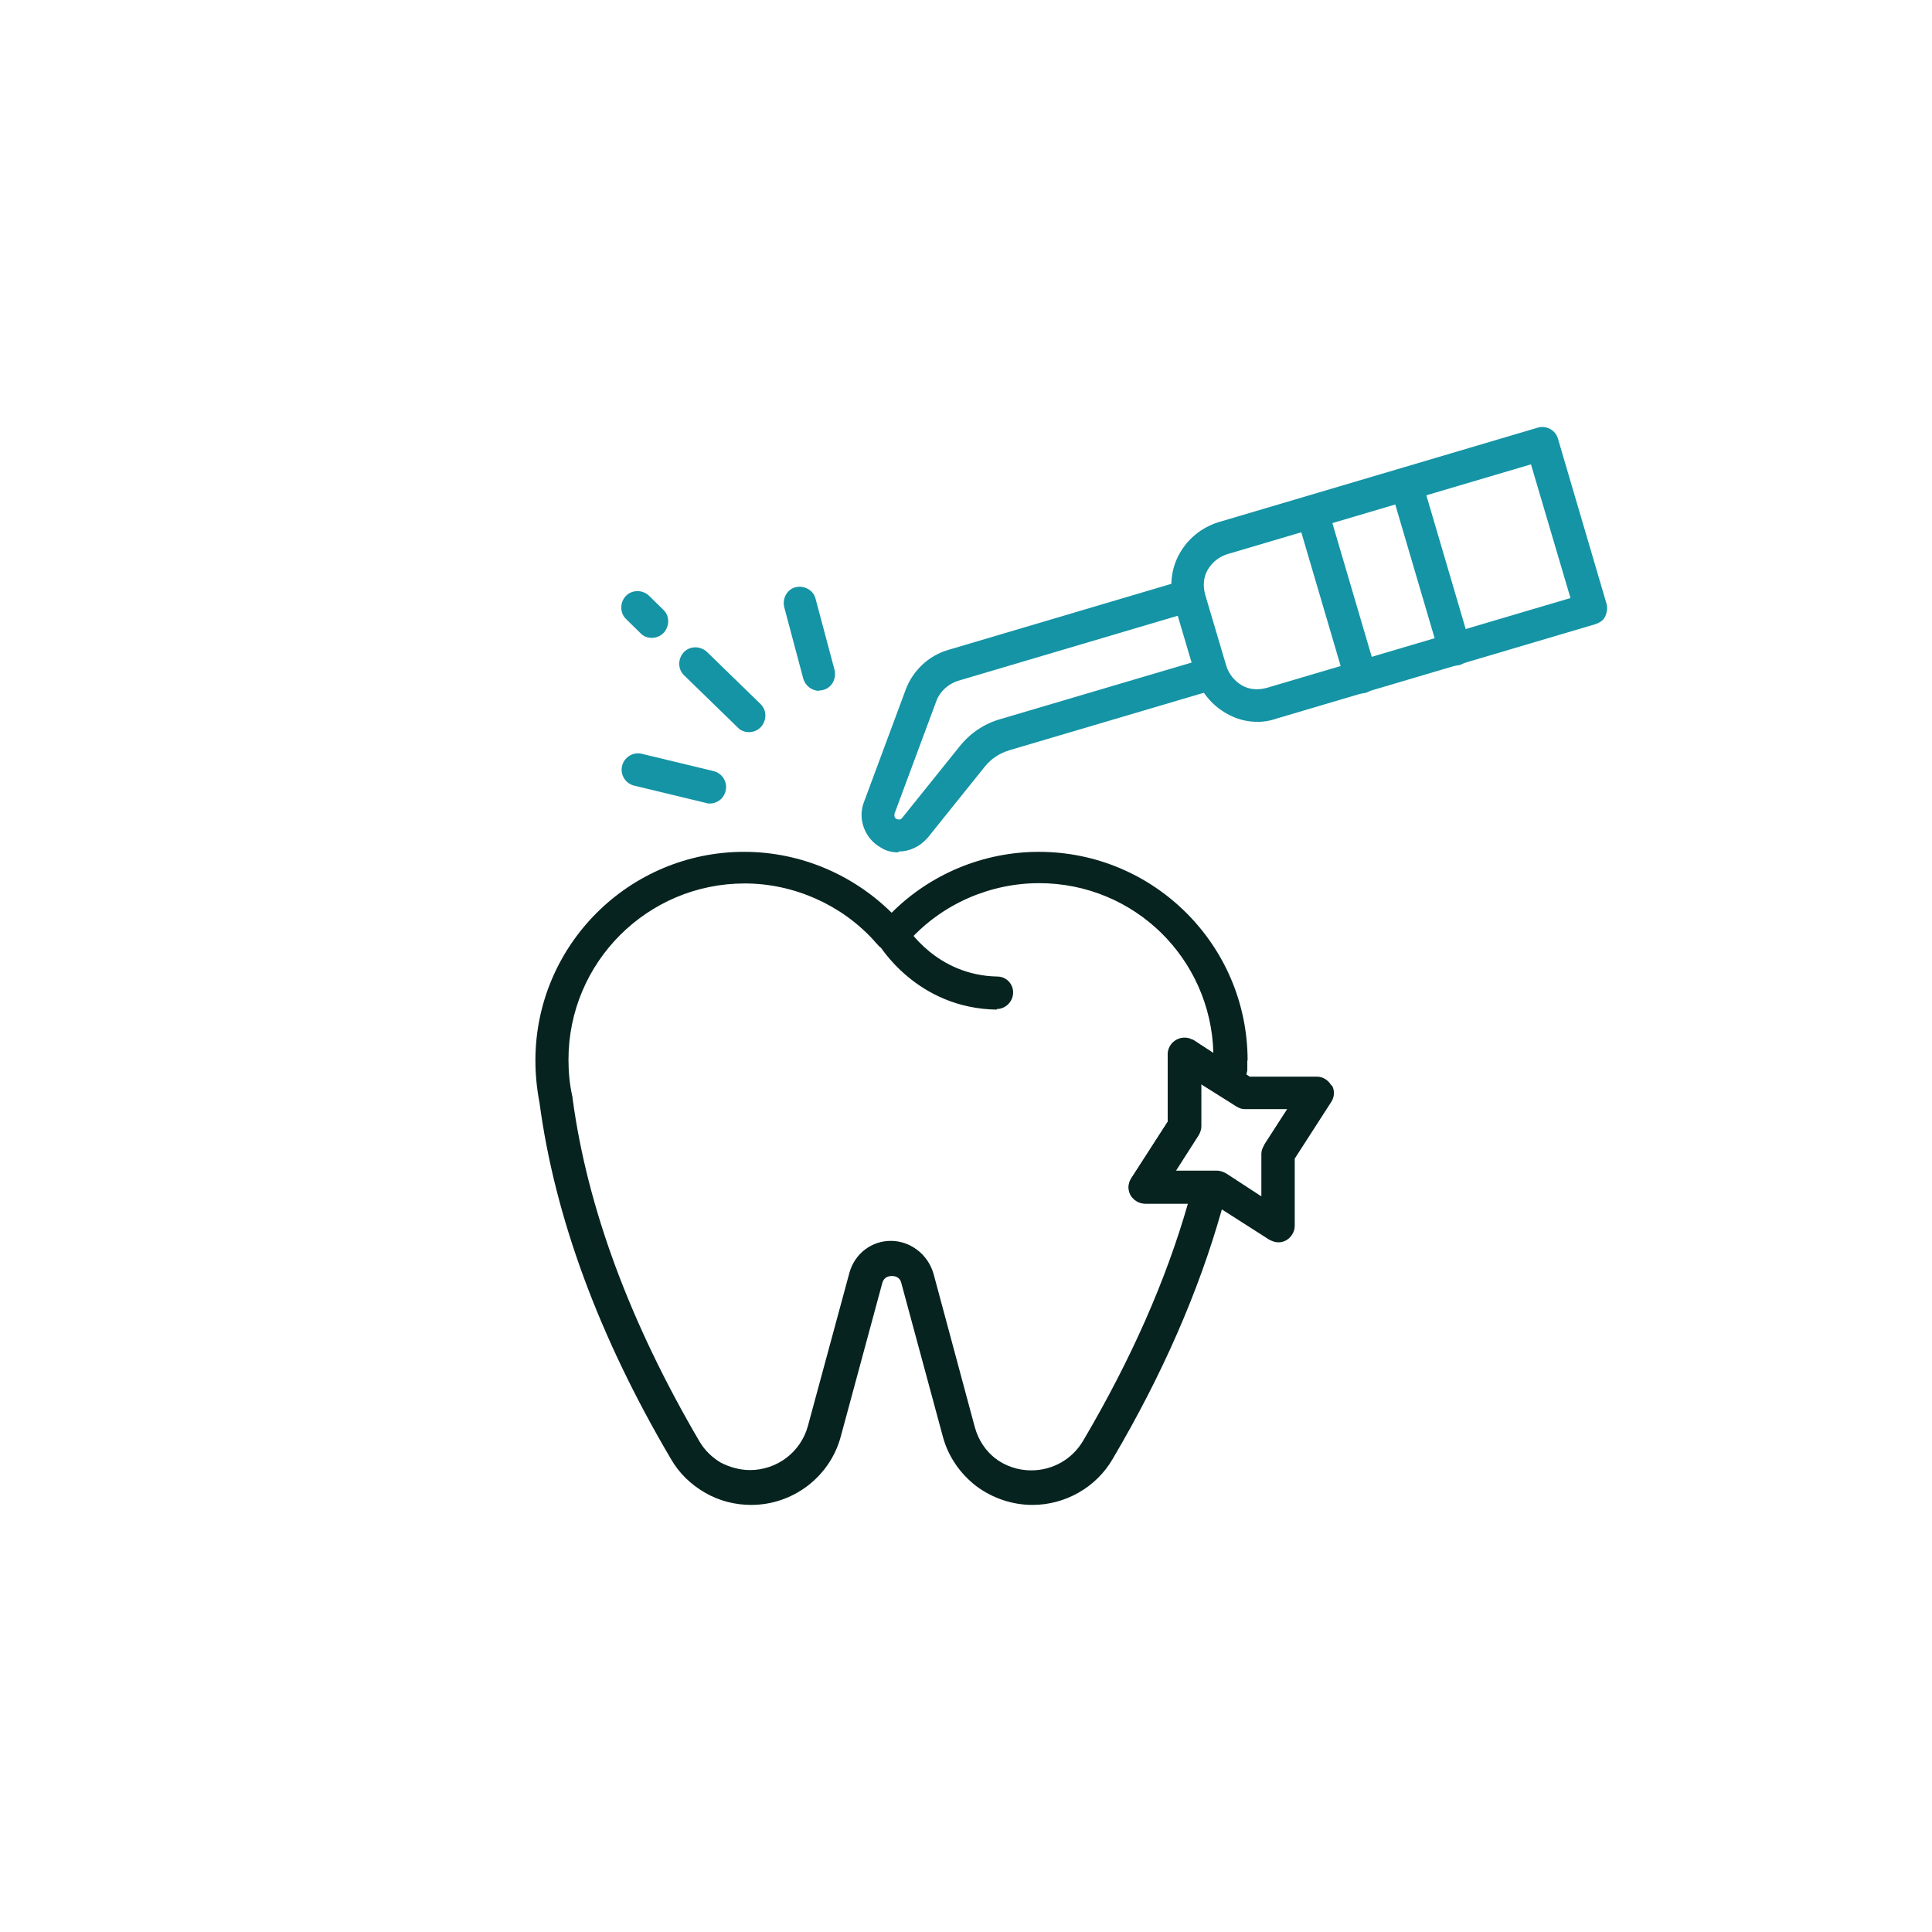 <?xml version="1.0" encoding="UTF-8"?>
<svg id="Layer_1" xmlns="http://www.w3.org/2000/svg" version="1.1" viewBox="0 0 66 66">
  <!-- Generator: Adobe Illustrator 29.7.1, SVG Export Plug-In . SVG Version: 2.1.1 Build 8)  -->
  <defs>
    <style>
      .st0 {
        fill: #1494a5;
      }

      .st1 {
        fill: #06231f;
      }
    </style>
  </defs>
  <path class="st1" d="M35.46,29.6c-1.92,0-3.64.82-4.83,2.13-.06.06-.13.14-.19.21-.07-.09-.14-.15-.2-.22-1.19-1.3-2.92-2.12-4.83-2.12-3.63,0-6.57,2.94-6.57,6.58,0,.47.04.92.14,1.36.53,3.96,2.07,7.95,4.42,11.97.23.4.56.72.96.94.38.22.83.35,1.3.35,1.17,0,2.2-.79,2.51-1.93l1.42-5.24c.23-.88,1.49-.88,1.74,0l1.41,5.24c.16.56.5,1.05.94,1.38.44.34.99.54,1.59.54.92,0,1.78-.49,2.25-1.29,1.18-2,2.15-4,2.9-6,.3-.8.55-1.6.78-2.38.1-.32.17-.64.24-.95.02-.06.03-.12.04-.17h-1.31l.78-1.22c.05-.09.09-.19.09-.3v-1.45l.89.56s.01-.03.01-.05c.03-.16.06-.32.07-.48.04-.23.05-.47.05-.7.01-.06.01-.12.01-.18,0-3.64-2.94-6.58-6.58-6.58ZM40.75,35.54c-.18-.11-.39-.11-.57-.01-.18.1-.29.29-.29.49v2.3l-1.25,1.94c-.11.17-.12.39-.02.57.1.17.29.29.49.29h1.47c-.75,2.62-1.95,5.34-3.58,8.1-.37.63-1.04,1.01-1.77,1.01-.46,0-.89-.15-1.25-.42-.36-.28-.62-.66-.73-1.1l-1.41-5.24c-.18-.64-.75-1.08-1.41-1.08s-1.23.44-1.41,1.08l-1.42,5.24c-.24.89-1.05,1.51-1.98,1.51-.35,0-.7-.1-1.01-.26-.31-.18-.57-.44-.76-.75-2.37-4.05-3.84-8-4.34-11.73,0-.03,0-.05-.01-.07-.09-.4-.13-.82-.13-1.25,0-3.32,2.69-6.02,6.02-6.02,1.67,0,3.29.71,4.43,1.95.05.06.11.12.16.18.21.26.66.27.87,0,.06-.06.12-.13.18-.2,1.12-1.22,2.74-1.94,4.42-1.94,3.26,0,5.92,2.61,6,5.84l-.72-.47h0Z"/>
  <path class="st1" d="M42.61,36.18v.36c0,.05-.02.11-.03.16-.09.22-.31.38-.55.37-.01,0-.02,0-.03-.01-.3-.03-.51-.28-.5-.57.01-.1.01-.2.01-.31,0-.05,0-.12-.01-.17-.09-3.24-2.75-5.84-6-5.84-1.68,0-3.3.71-4.42,1.94-.06.07-.12.14-.18.2-.21.26-.66.24-.87,0-.05-.06-.11-.12-.16-.18-1.14-1.23-2.76-1.95-4.43-1.95-3.32,0-6.02,2.69-6.02,6.02,0,.43.04.84.13,1.25.01.02.01.04.01.07.5,3.74,1.97,7.69,4.34,11.73.18.31.45.56.76.75.31.16.66.26,1.01.26.93,0,1.74-.62,1.98-1.51l1.42-5.24c.17-.64.73-1.08,1.41-1.08s1.22.44,1.41,1.08l1.41,5.24c.12.44.37.82.73,1.1.35.27.79.42,1.25.42.72,0,1.39-.38,1.77-1.01,1.63-2.76,2.83-5.48,3.58-8.1.05-.18.11-.36.15-.54.07-.3.37-.48.67-.4h.01c.3.07.48.39.4.68-.04.15-.09.3-.13.45-.78,2.76-2.02,5.61-3.72,8.49-.56.97-1.62,1.57-2.74,1.57-.69,0-1.37-.23-1.93-.65-.55-.43-.95-1.01-1.13-1.68l-1.42-5.25c-.05-.22-.24-.24-.32-.24-.09,0-.27.02-.33.24l-1.42,5.25c-.37,1.37-1.63,2.33-3.06,2.33-.55,0-1.1-.14-1.58-.42-.48-.28-.88-.66-1.16-1.15-2.46-4.17-3.97-8.27-4.49-12.17-.09-.47-.14-.96-.14-1.44,0-3.94,3.2-7.13,7.13-7.13,1.9,0,3.7.76,5.04,2.08,1.32-1.32,3.13-2.08,5.03-2.08,3.93,0,7.13,3.19,7.13,7.13h-.01Z"/>
  <path class="st1" d="M34.05,34.49h0c-2.73-.04-4.01-2.19-4.07-2.29-.16-.27-.06-.61.2-.77s.61-.06.77.19c.04.07,1.04,1.7,3.12,1.74.31,0,.55.26.54.56s-.26.55-.56.55h0Z"/>
  <path class="st0" d="M30.7,29.12c-.2,0-.42-.04-.6-.16-.55-.3-.81-.97-.59-1.55l1.43-3.85c.24-.65.79-1.17,1.46-1.36l7.9-2.34c.3-.09.61.09.69.37.09.3-.09.61-.37.69l-7.9,2.34c-.33.11-.61.36-.73.68l-1.43,3.85c-.02.07,0,.16.07.19s.15.02.19-.04l1.96-2.44c.36-.45.83-.77,1.38-.93l6.9-2.04c.3-.09.61.09.69.37.09.3-.09.61-.37.69l-6.9,2.04c-.33.1-.62.29-.83.55l-1.96,2.44c-.27.31-.63.47-1,.47v.02Z"/>
  <path class="st0" d="M42.97,24.66c-.37,0-.73-.09-1.06-.28-.52-.29-.9-.76-1.08-1.33l-.72-2.43c-.17-.57-.11-1.18.18-1.7s.76-.9,1.33-1.08l10.91-3.23c.3-.09.61.09.69.37l1.66,5.64c.04.14.02.29-.04.43s-.19.22-.33.27l-10.91,3.23c-.19.07-.42.11-.63.11ZM52.31,15.86l-10.38,3.07c-.29.09-.52.28-.67.53s-.17.56-.09.85l.72,2.43c.09.29.28.52.53.67s.56.17.85.09l10.38-3.07s-1.35-4.57-1.35-4.57Z"/>
  <path class="st0" d="M46.49,23.69c-.24,0-.47-.16-.53-.39l-1.66-5.64c-.09-.3.09-.61.37-.69.3-.09.61.09.69.37l1.66,5.64c.09.3-.09.61-.37.69-.05.01-.11.02-.16.02Z"/>
  <path class="st0" d="M49.7,22.74c-.24,0-.47-.16-.53-.39l-1.66-5.64c-.09-.3.09-.61.37-.69.3-.09.61.09.69.37l1.66,5.64c.09.3-.09.61-.37.69-.05.01-.11.02-.16.02Z"/>
  <path class="st1" d="M45.48,37.08c-.1-.18-.29-.3-.49-.3h-2.3l-.13-.09-.53-.34-.55-.35-.72-.47c-.18-.11-.39-.11-.57-.01-.18.1-.29.29-.29.49v2.3l-1.25,1.94c-.11.17-.12.39-.02.57.1.17.29.29.49.29h2.3l.28.18,1.66,1.06c.1.05.2.09.31.09.09,0,.18-.02.27-.07.17-.1.29-.29.29-.49v-2.3l1.25-1.94c.11-.17.12-.39.02-.56ZM43.19,39.11c-.06.1-.1.2-.1.31v1.45l-1.21-.79c-.1-.05-.2-.09-.31-.09h-1.44l.78-1.22c.05-.09.09-.19.09-.3v-1.45l.89.56.33.21c.1.06.19.1.3.1h1.45s-.78,1.21-.78,1.21Z"/>
  <path class="st0" d="M24.25,27.45s-.09,0-.13-.02l-2.45-.59c-.3-.07-.49-.37-.42-.67.07-.3.37-.49.67-.42l2.45.59c.3.07.49.37.42.67-.06.27-.29.44-.54.44Z"/>
  <path class="st0" d="M25.58,25.01c-.14,0-.28-.05-.38-.16l-1.83-1.78c-.22-.21-.22-.56-.01-.79.21-.22.56-.22.79-.01l1.83,1.78c.22.21.22.56.01.79-.12.12-.26.17-.4.17Z"/>
  <path class="st0" d="M22.26,21.79c-.14,0-.28-.05-.38-.16l-.49-.48c-.22-.21-.22-.57-.01-.79s.57-.22.79-.01l.49.48c.22.21.22.56.01.79-.12.12-.26.17-.4.17Z"/>
  <path class="st0" d="M27.98,23.6c-.24,0-.47-.17-.54-.42l-.65-2.44c-.07-.3.1-.61.39-.68s.61.1.68.39l.65,2.44c.07.3-.1.61-.39.68-.04.01-.1.02-.14.02Z"/>
</svg>